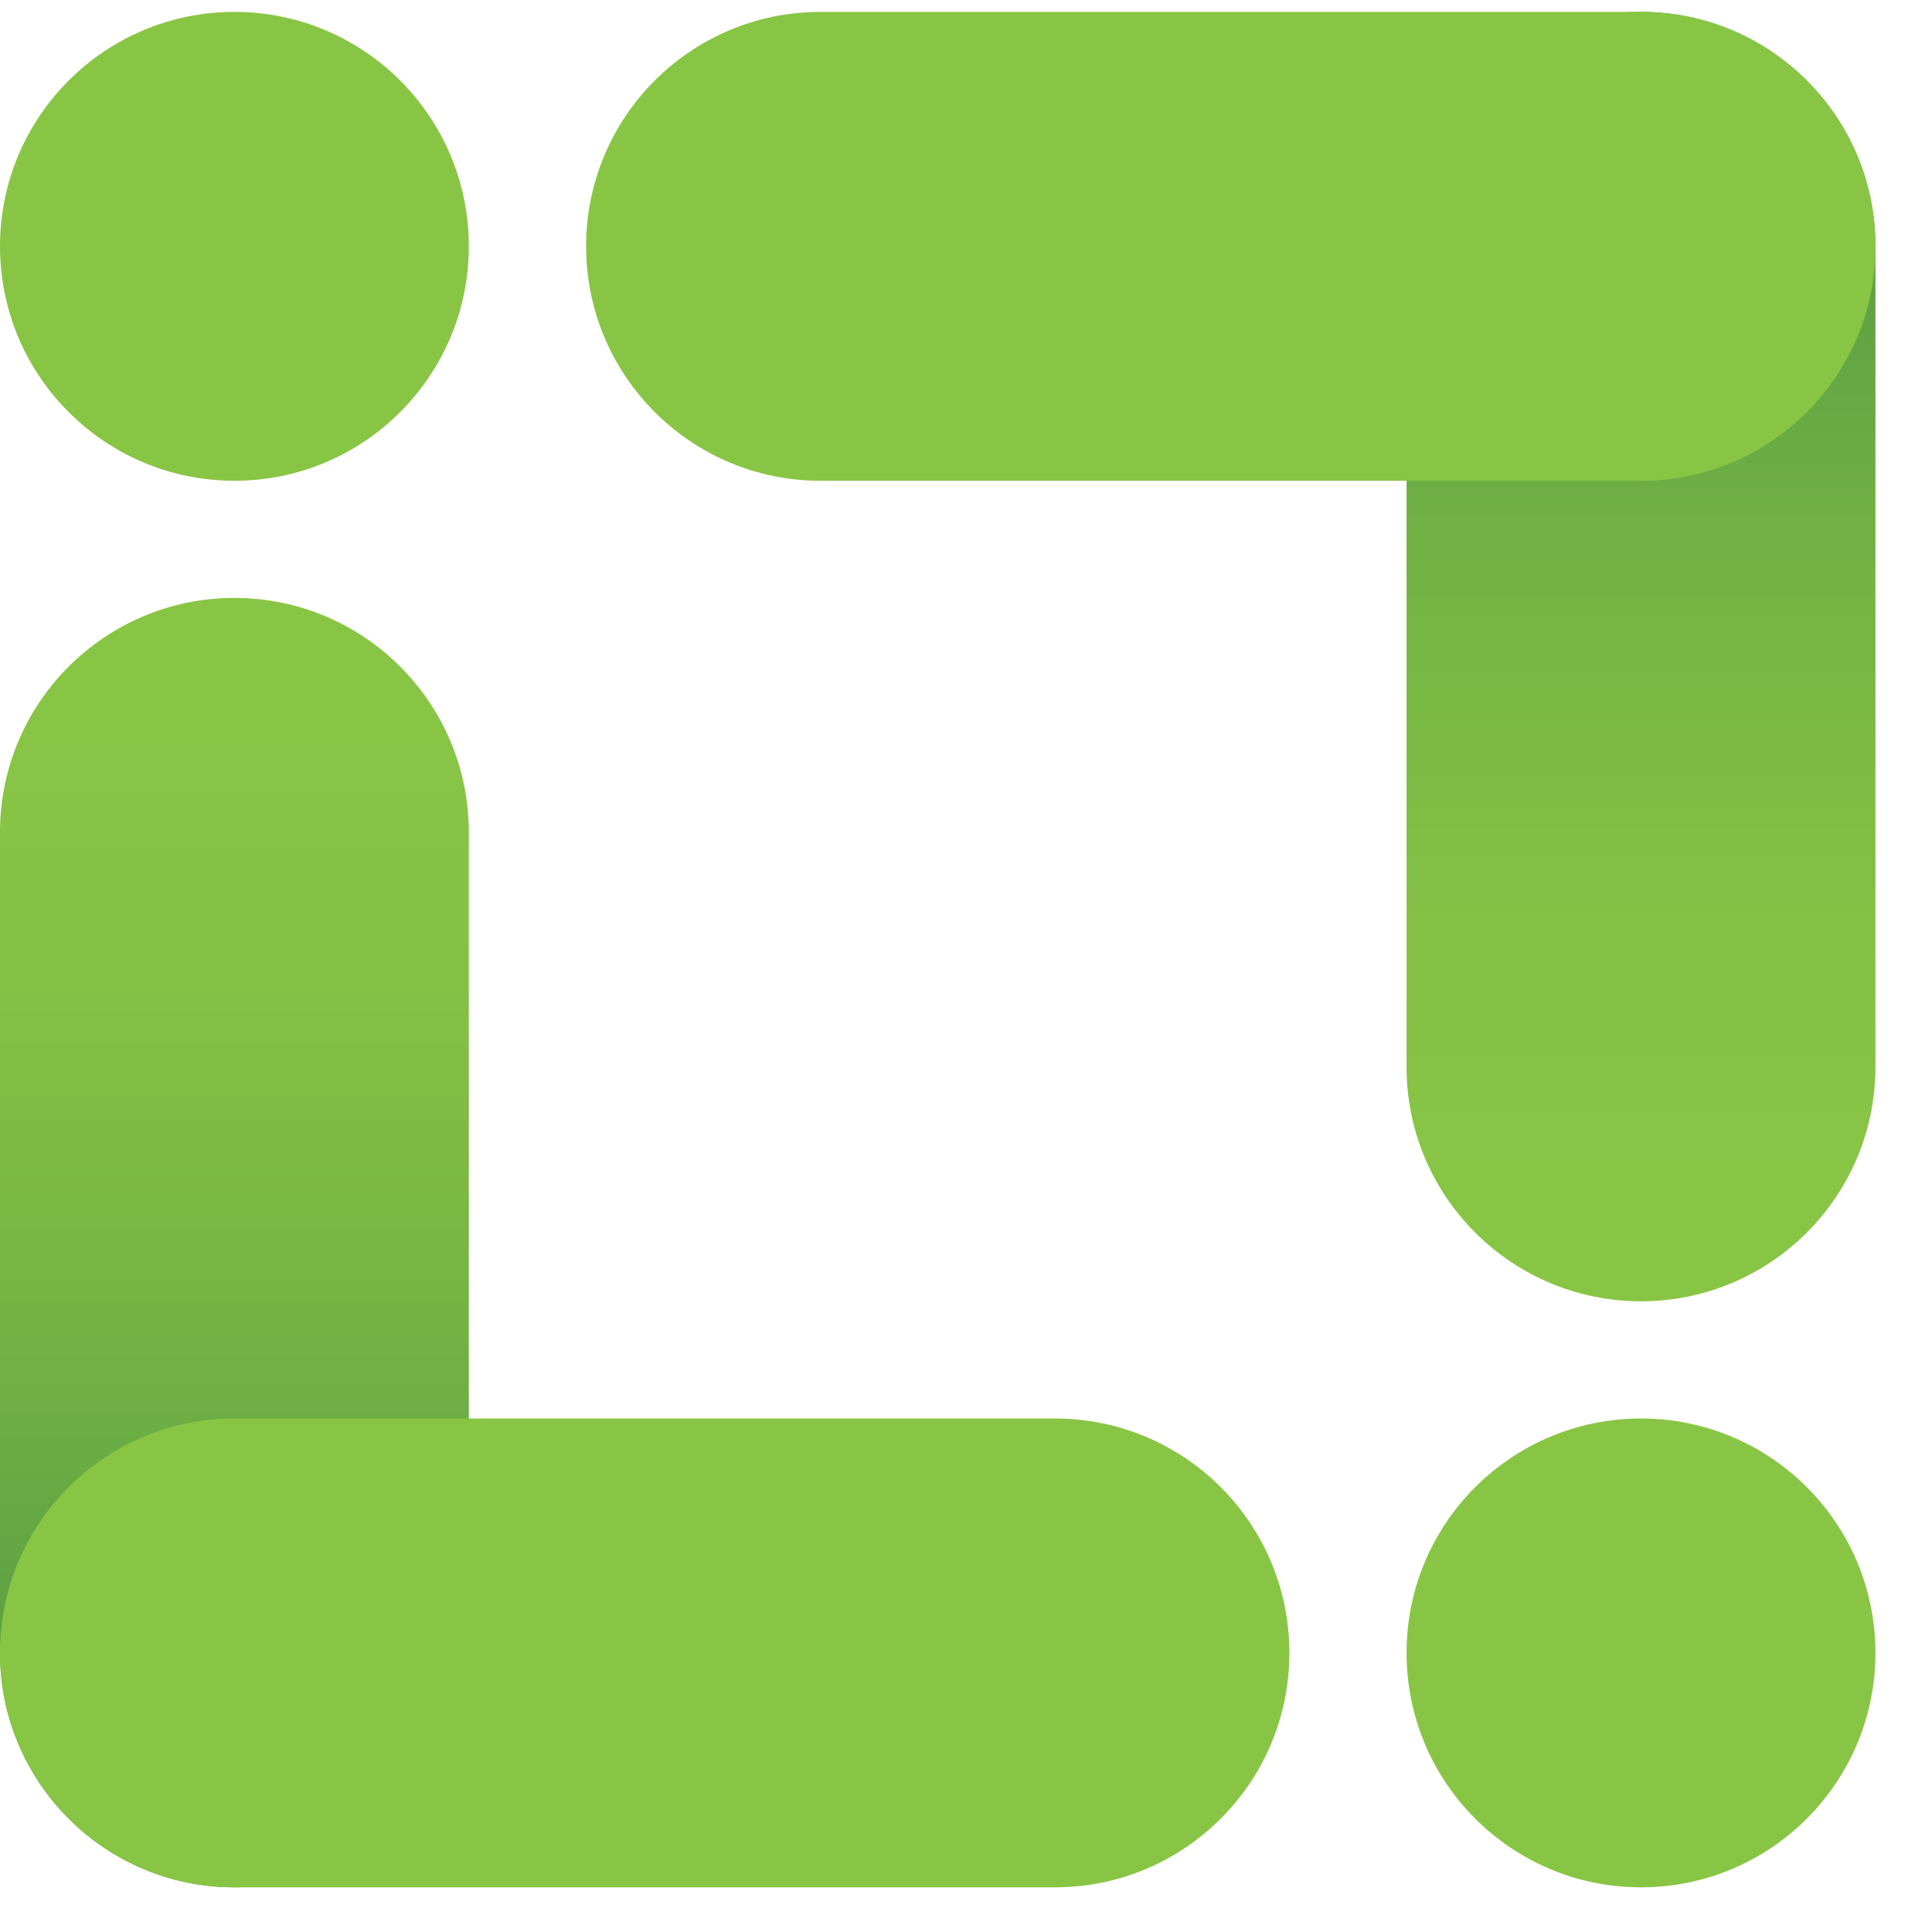 <svg width="33" height="33" viewBox="0 0 33 33" fill="none" xmlns="http://www.w3.org/2000/svg">
<path d="M24.025 18.223V4.207C24.025 1.996 25.818 0.203 28.03 0.203C30.241 0.203 32.034 1.996 32.034 4.207V18.223C32.034 20.434 30.241 22.227 28.03 22.227C25.818 22.227 24.025 20.434 24.025 18.223Z" fill="url(#paint0_linear_4508_1309)"/>
<path d="M14.015 0.203H28.03C30.242 0.203 32.035 1.996 32.035 4.207C32.035 6.419 30.242 8.212 28.03 8.212H14.015C11.804 8.212 10.011 6.419 10.011 4.207C10.011 1.996 11.804 0.203 14.015 0.203Z" fill="#89C545"/>
<path d="M8.008 14.217V28.233C8.008 30.444 6.216 32.237 4.004 32.237C1.793 32.237 0 30.444 0 28.233V14.217C0 12.006 1.793 10.213 4.004 10.213C6.216 10.213 8.008 12.006 8.008 14.217Z" fill="url(#paint1_linear_4508_1309)"/>
<path d="M18.02 32.237H4.004C1.793 32.237 0 30.444 0 28.233C0 26.021 1.793 24.229 4.004 24.229H18.02C20.231 24.229 22.024 26.021 22.024 28.233C22.024 30.444 20.231 32.237 18.02 32.237Z" fill="#89C545"/>
<path d="M28.03 32.237C30.241 32.237 32.034 30.445 32.034 28.233C32.034 26.021 30.241 24.229 28.03 24.229C25.818 24.229 24.025 26.021 24.025 28.233C24.025 30.445 25.818 32.237 28.03 32.237Z" fill="#89C545"/>
<path d="M4.004 8.212C6.216 8.212 8.008 6.419 8.008 4.207C8.008 1.996 6.216 0.203 4.004 0.203C1.793 0.203 0 1.996 0 4.207C0 6.419 1.793 8.212 4.004 8.212Z" fill="#89C545"/>
<defs>
<linearGradient id="paint0_linear_4508_1309" x1="28.03" y1="-3.249" x2="28.03" y2="23.421" gradientUnits="userSpaceOnUse">
<stop offset="0.223" stop-color="#559943"/>
<stop offset="0.294" stop-color="#5EA143"/>
<stop offset="0.51" stop-color="#76B544"/>
<stop offset="0.712" stop-color="#84C145"/>
<stop offset="0.884" stop-color="#89C545"/>
</linearGradient>
<linearGradient id="paint1_linear_4508_1309" x1="4.004" y1="35.689" x2="4.004" y2="9.019" gradientUnits="userSpaceOnUse">
<stop offset="0.223" stop-color="#559943"/>
<stop offset="0.294" stop-color="#5EA143"/>
<stop offset="0.51" stop-color="#76B544"/>
<stop offset="0.712" stop-color="#84C145"/>
<stop offset="0.884" stop-color="#89C545"/>
</linearGradient>
</defs>
</svg>
